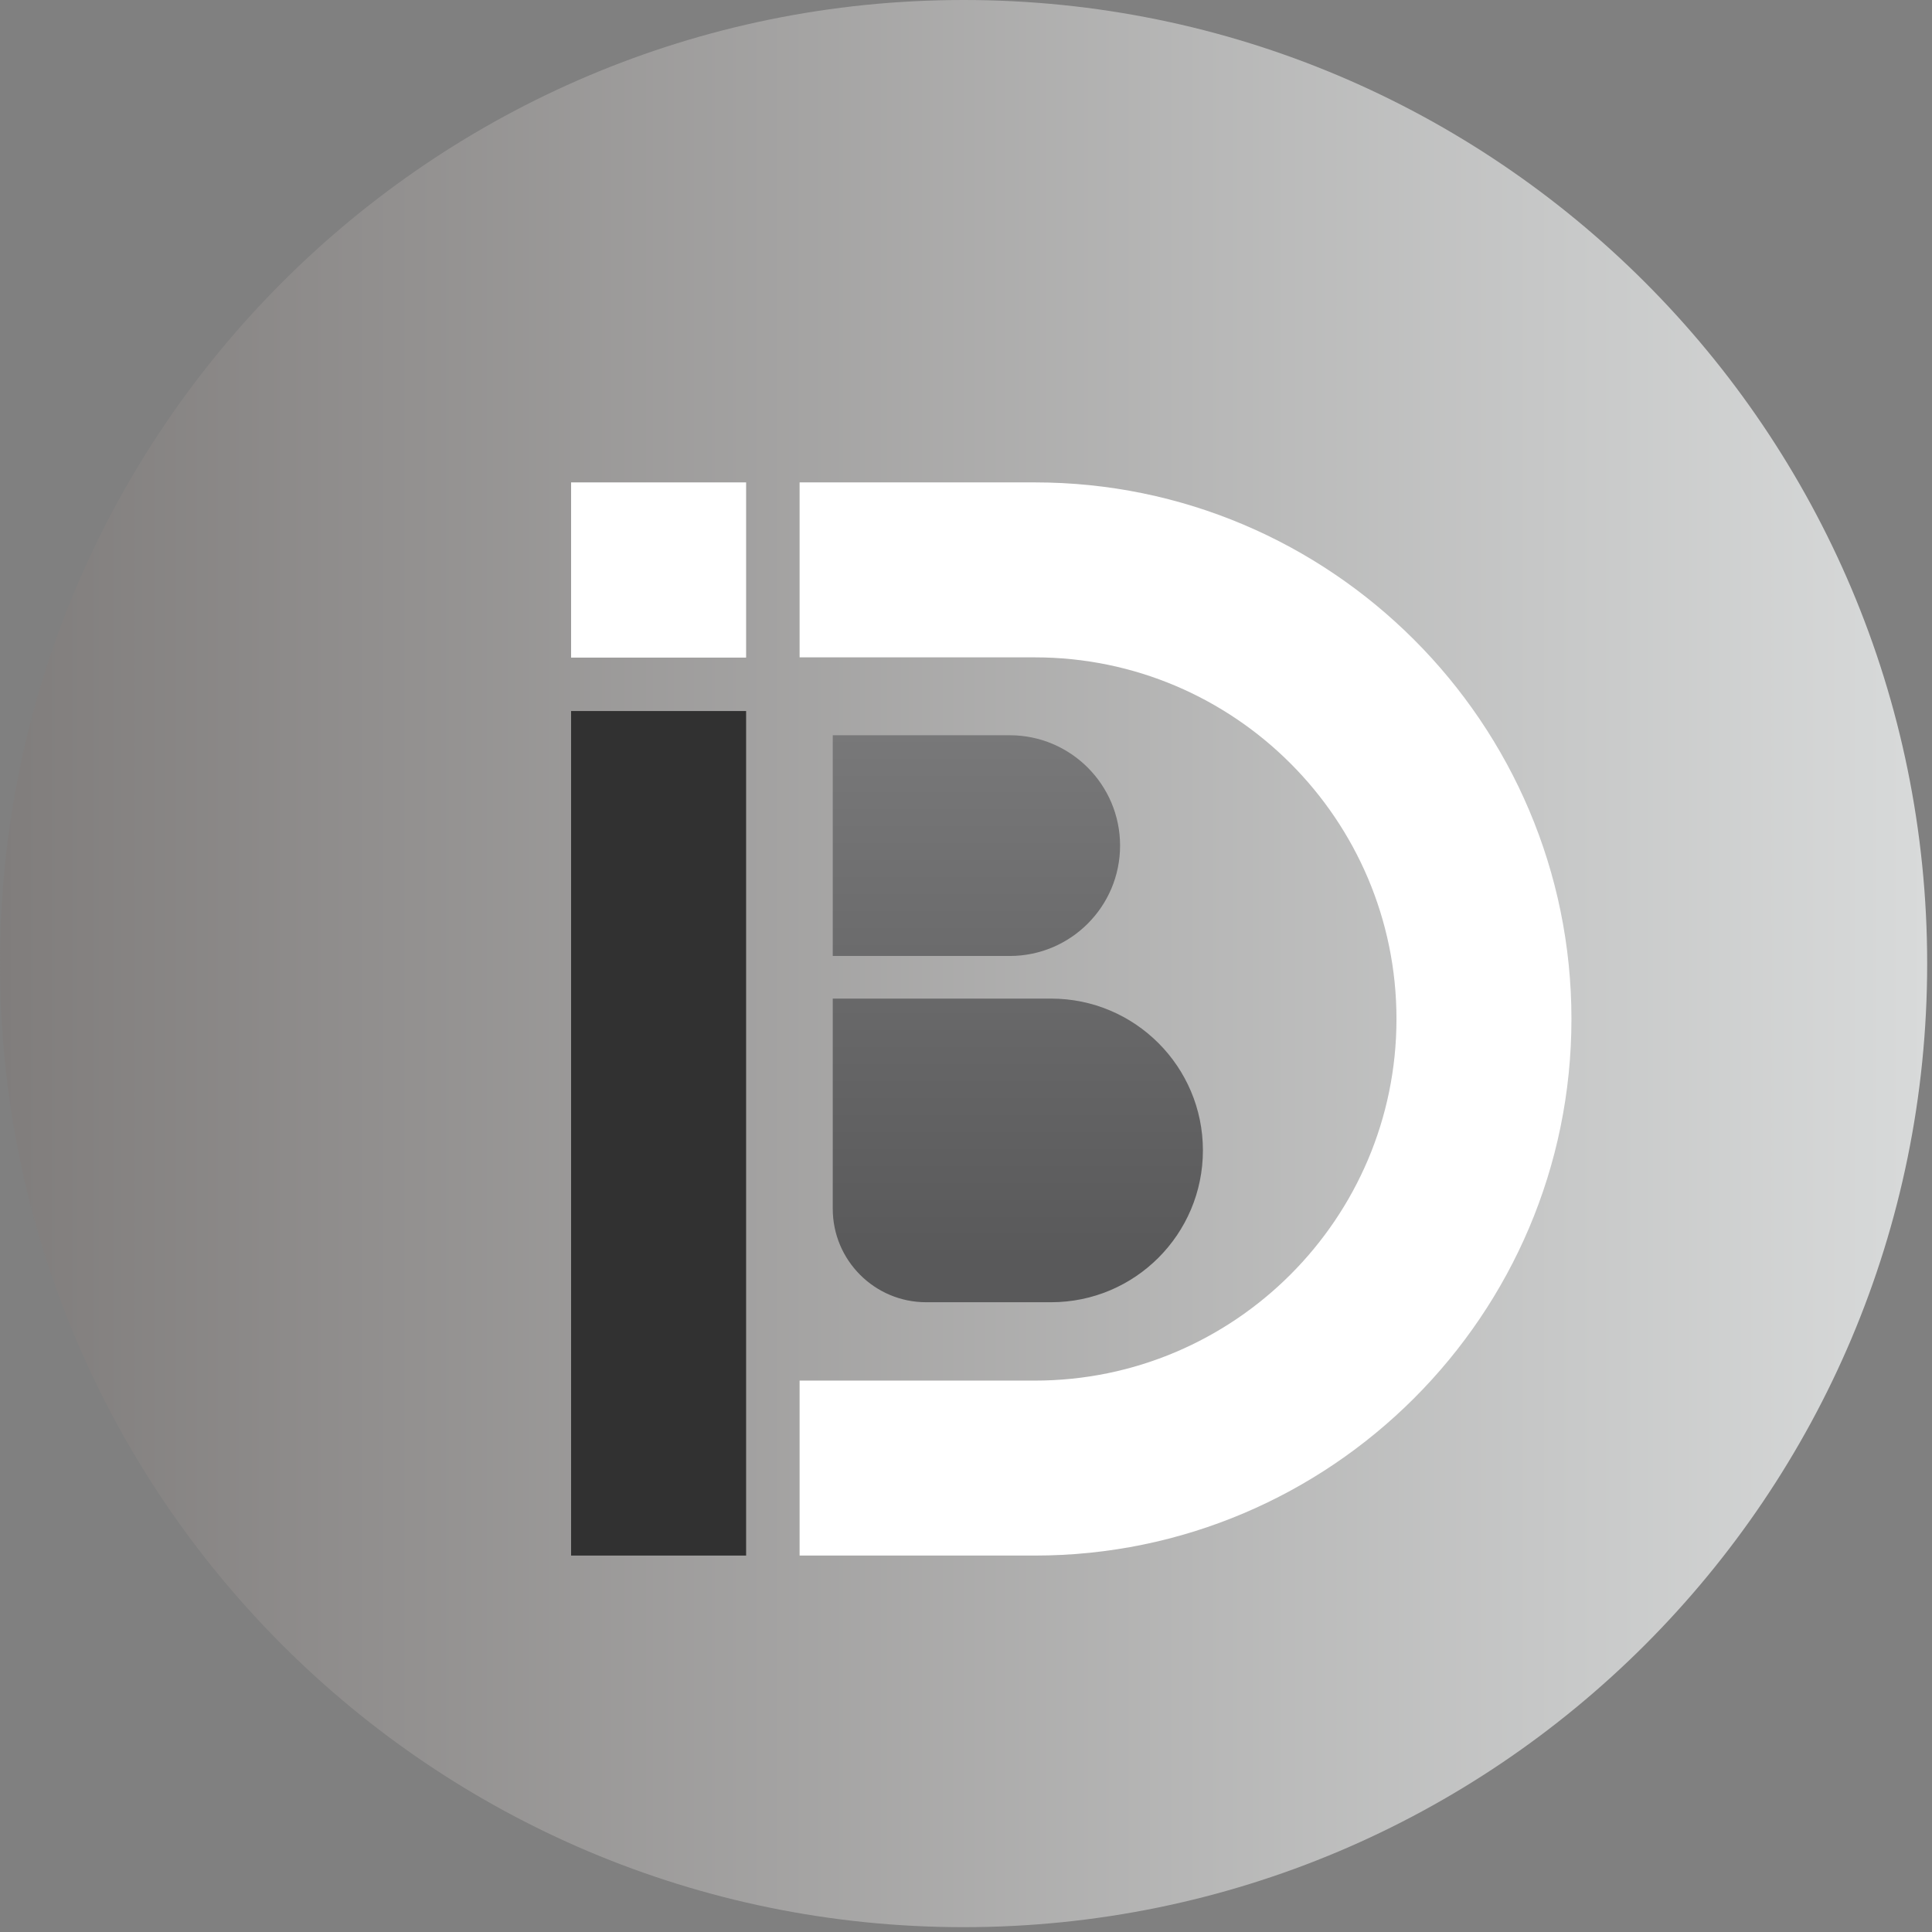 <svg width="32" height="32" viewBox="0 0 32 32" fill="none" xmlns="http://www.w3.org/2000/svg">
<rect x="0" y="0" width="32" height="32" fill="#808080" stroke="none"/>
<path d="M15.96 31.92C24.774 31.92 31.92 24.774 31.92 15.96C31.92 7.146 24.774 0 15.96 0C7.146 0 0 7.146 0 15.96C0 24.774 7.146 31.92 15.96 31.92Z" fill="url(#paint0_linear_1652_26182)"/>
<path d="M13.793 12.178H16.724C17.733 12.178 18.552 12.997 18.552 14.006C18.552 15.015 17.733 15.834 16.724 15.834H13.793V12.178V12.178Z" fill="url(#paint1_linear_1652_26182)"/>
<path d="M13.794 16.54H17.41C18.798 16.54 19.924 17.667 19.924 19.054C19.924 20.442 18.798 21.569 17.41 21.569H15.34C14.486 21.569 13.793 20.875 13.793 20.021V16.541L13.794 16.54Z" fill="url(#paint2_linear_1652_26182)"/>
<path d="M12.358 7.99H9.459V10.892H12.357V10.888H12.358V7.99Z" fill="white"/>
<path d="M17.141 7.99H13.244V10.888H17.141C20.444 10.888 23.13 13.575 23.13 16.878C23.13 20.18 20.444 22.867 17.141 22.867H13.244V25.765H17.141C22.041 25.765 26.028 21.778 26.028 16.878C26.028 11.977 22.041 7.99 17.141 7.99Z" fill="white"/>
<path d="M12.358 11.777H9.459V25.765H12.358V11.777Z" fill="#313131"/>
<defs>
<linearGradient id="paint0_linear_1652_26182" x1="0" y1="15.96" x2="31.92" y2="15.96" gradientUnits="userSpaceOnUse">
<stop stop-color="#807D7C"/>
<stop offset="1" stop-color="#D8DADA"/>
</linearGradient>
<linearGradient id="paint1_linear_1652_26182" x1="16.172" y1="12.142" x2="16.172" y2="20.857" gradientUnits="userSpaceOnUse">
<stop stop-color="#787879"/>
<stop offset="1" stop-color="#59595A"/>
</linearGradient>
<linearGradient id="paint2_linear_1652_26182" x1="16.859" y1="12.142" x2="16.859" y2="20.857" gradientUnits="userSpaceOnUse">
<stop stop-color="#787879"/>
<stop offset="1" stop-color="#59595A"/>
</linearGradient>
</defs>
</svg>
